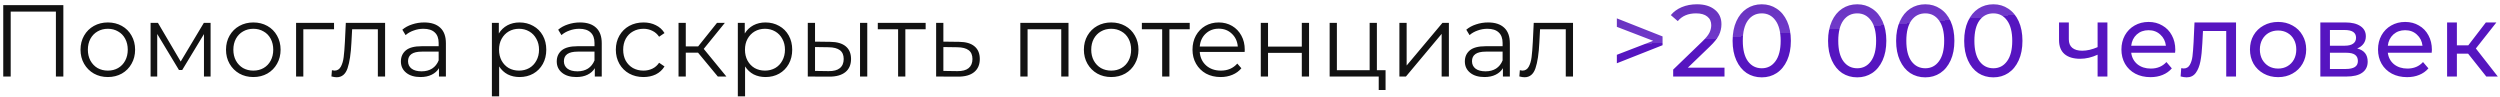 <?xml version="1.0" encoding="UTF-8"?> <svg xmlns="http://www.w3.org/2000/svg" width="490" height="19" viewBox="0 0 490 19" fill="none"> <path d="M12.417 1V15H10.957V2.28H2.097V15H0.637V1H12.417ZM21.141 15.1C20.128 15.1 19.215 14.873 18.401 14.42C17.588 13.953 16.948 13.313 16.481 12.5C16.015 11.687 15.781 10.767 15.781 9.74C15.781 8.713 16.015 7.793 16.481 6.98C16.948 6.167 17.588 5.533 18.401 5.08C19.215 4.627 20.128 4.4 21.141 4.4C22.155 4.4 23.068 4.627 23.881 5.08C24.695 5.533 25.328 6.167 25.781 6.98C26.248 7.793 26.481 8.713 26.481 9.74C26.481 10.767 26.248 11.687 25.781 12.5C25.328 13.313 24.695 13.953 23.881 14.42C23.068 14.873 22.155 15.1 21.141 15.1ZM21.141 13.84C21.888 13.84 22.555 13.673 23.141 13.34C23.741 12.993 24.208 12.507 24.541 11.88C24.875 11.253 25.041 10.54 25.041 9.74C25.041 8.94 24.875 8.227 24.541 7.6C24.208 6.973 23.741 6.493 23.141 6.16C22.555 5.813 21.888 5.64 21.141 5.64C20.395 5.64 19.721 5.813 19.121 6.16C18.535 6.493 18.068 6.973 17.721 7.6C17.388 8.227 17.221 8.94 17.221 9.74C17.221 10.54 17.388 11.253 17.721 11.88C18.068 12.507 18.535 12.993 19.121 13.34C19.721 13.673 20.395 13.84 21.141 13.84ZM41.276 4.48V15H39.976V6.68L35.716 13.72H35.076L30.816 6.66V15H29.516V4.48H30.956L35.416 12.06L39.956 4.48H41.276ZM49.657 15.1C48.644 15.1 47.73 14.873 46.917 14.42C46.103 13.953 45.464 13.313 44.997 12.5C44.53 11.687 44.297 10.767 44.297 9.74C44.297 8.713 44.53 7.793 44.997 6.98C45.464 6.167 46.103 5.533 46.917 5.08C47.73 4.627 48.644 4.4 49.657 4.4C50.67 4.4 51.584 4.627 52.397 5.08C53.21 5.533 53.843 6.167 54.297 6.98C54.764 7.793 54.997 8.713 54.997 9.74C54.997 10.767 54.764 11.687 54.297 12.5C53.843 13.313 53.21 13.953 52.397 14.42C51.584 14.873 50.67 15.1 49.657 15.1ZM49.657 13.84C50.404 13.84 51.07 13.673 51.657 13.34C52.257 12.993 52.724 12.507 53.057 11.88C53.39 11.253 53.557 10.54 53.557 9.74C53.557 8.94 53.39 8.227 53.057 7.6C52.724 6.973 52.257 6.493 51.657 6.16C51.07 5.813 50.404 5.64 49.657 5.64C48.91 5.64 48.237 5.813 47.637 6.16C47.05 6.493 46.584 6.973 46.237 7.6C45.904 8.227 45.737 8.94 45.737 9.74C45.737 10.54 45.904 11.253 46.237 11.88C46.584 12.507 47.05 12.993 47.637 13.34C48.237 13.673 48.91 13.84 49.657 13.84ZM65.472 5.74H59.452V15H58.032V4.48H65.472V5.74ZM75.479 4.48V15H74.059V5.74H69.019L68.879 8.34C68.773 10.527 68.519 12.207 68.119 13.38C67.719 14.553 67.006 15.14 65.979 15.14C65.699 15.14 65.359 15.087 64.959 14.98L65.059 13.76C65.299 13.813 65.466 13.84 65.559 13.84C66.106 13.84 66.519 13.587 66.799 13.08C67.079 12.573 67.266 11.947 67.359 11.2C67.453 10.453 67.533 9.467 67.599 8.24L67.779 4.48H75.479ZM83.136 4.4C84.509 4.4 85.563 4.747 86.296 5.44C87.029 6.12 87.396 7.133 87.396 8.48V15H86.036V13.36C85.716 13.907 85.243 14.333 84.616 14.64C84.003 14.947 83.269 15.1 82.416 15.1C81.243 15.1 80.309 14.82 79.616 14.26C78.923 13.7 78.576 12.96 78.576 12.04C78.576 11.147 78.896 10.427 79.536 9.88C80.189 9.333 81.223 9.06 82.636 9.06H85.976V8.42C85.976 7.513 85.723 6.827 85.216 6.36C84.709 5.88 83.969 5.64 82.996 5.64C82.329 5.64 81.689 5.753 81.076 5.98C80.463 6.193 79.936 6.493 79.496 6.88L78.856 5.82C79.389 5.367 80.029 5.02 80.776 4.78C81.523 4.527 82.309 4.4 83.136 4.4ZM82.636 13.98C83.436 13.98 84.123 13.8 84.696 13.44C85.269 13.067 85.696 12.533 85.976 11.84V10.12H82.676C80.876 10.12 79.976 10.747 79.976 12C79.976 12.613 80.209 13.1 80.676 13.46C81.143 13.807 81.796 13.98 82.636 13.98ZM101.831 4.4C102.817 4.4 103.711 4.627 104.511 5.08C105.311 5.52 105.937 6.147 106.391 6.96C106.844 7.773 107.071 8.7 107.071 9.74C107.071 10.793 106.844 11.727 106.391 12.54C105.937 13.353 105.311 13.987 104.511 14.44C103.724 14.88 102.831 15.1 101.831 15.1C100.977 15.1 100.204 14.927 99.511 14.58C98.831 14.22 98.271 13.7 97.831 13.02V18.88H96.411V4.48H97.771V6.56C98.197 5.867 98.757 5.333 99.451 4.96C100.157 4.587 100.951 4.4 101.831 4.4ZM101.731 13.84C102.464 13.84 103.131 13.673 103.731 13.34C104.331 12.993 104.797 12.507 105.131 11.88C105.477 11.253 105.651 10.54 105.651 9.74C105.651 8.94 105.477 8.233 105.131 7.62C104.797 6.993 104.331 6.507 103.731 6.16C103.131 5.813 102.464 5.64 101.731 5.64C100.984 5.64 100.311 5.813 99.711 6.16C99.124 6.507 98.657 6.993 98.311 7.62C97.977 8.233 97.811 8.94 97.811 9.74C97.811 10.54 97.977 11.253 98.311 11.88C98.657 12.507 99.124 12.993 99.711 13.34C100.311 13.673 100.984 13.84 101.731 13.84ZM113.683 4.4C115.056 4.4 116.11 4.747 116.843 5.44C117.576 6.12 117.943 7.133 117.943 8.48V15H116.583V13.36C116.263 13.907 115.79 14.333 115.163 14.64C114.55 14.947 113.816 15.1 112.963 15.1C111.79 15.1 110.856 14.82 110.163 14.26C109.47 13.7 109.123 12.96 109.123 12.04C109.123 11.147 109.443 10.427 110.083 9.88C110.736 9.333 111.77 9.06 113.183 9.06H116.523V8.42C116.523 7.513 116.27 6.827 115.763 6.36C115.256 5.88 114.516 5.64 113.543 5.64C112.876 5.64 112.236 5.753 111.623 5.98C111.01 6.193 110.483 6.493 110.043 6.88L109.403 5.82C109.936 5.367 110.576 5.02 111.323 4.78C112.07 4.527 112.856 4.4 113.683 4.4ZM113.183 13.98C113.983 13.98 114.67 13.8 115.243 13.44C115.816 13.067 116.243 12.533 116.523 11.84V10.12H113.223C111.423 10.12 110.523 10.747 110.523 12C110.523 12.613 110.756 13.1 111.223 13.46C111.69 13.807 112.343 13.98 113.183 13.98ZM126.123 15.1C125.083 15.1 124.15 14.873 123.323 14.42C122.51 13.967 121.87 13.333 121.403 12.52C120.936 11.693 120.703 10.767 120.703 9.74C120.703 8.713 120.936 7.793 121.403 6.98C121.87 6.167 122.51 5.533 123.323 5.08C124.15 4.627 125.083 4.4 126.123 4.4C127.03 4.4 127.836 4.58 128.543 4.94C129.263 5.287 129.83 5.8 130.243 6.48L129.183 7.2C128.836 6.68 128.396 6.293 127.863 6.04C127.33 5.773 126.75 5.64 126.123 5.64C125.363 5.64 124.676 5.813 124.063 6.16C123.463 6.493 122.99 6.973 122.643 7.6C122.31 8.227 122.143 8.94 122.143 9.74C122.143 10.553 122.31 11.273 122.643 11.9C122.99 12.513 123.463 12.993 124.063 13.34C124.676 13.673 125.363 13.84 126.123 13.84C126.75 13.84 127.33 13.713 127.863 13.46C128.396 13.207 128.836 12.82 129.183 12.3L130.243 13.02C129.83 13.7 129.263 14.22 128.543 14.58C127.823 14.927 127.016 15.1 126.123 15.1ZM136.813 10.32H134.413V15H132.993V4.48H134.413V9.1H136.833L140.533 4.48H142.073L137.933 9.58L142.373 15H140.693L136.813 10.32ZM150.034 4.4C151.02 4.4 151.914 4.627 152.714 5.08C153.514 5.52 154.14 6.147 154.594 6.96C155.047 7.773 155.274 8.7 155.274 9.74C155.274 10.793 155.047 11.727 154.594 12.54C154.14 13.353 153.514 13.987 152.714 14.44C151.927 14.88 151.034 15.1 150.034 15.1C149.18 15.1 148.407 14.927 147.714 14.58C147.034 14.22 146.474 13.7 146.034 13.02V18.88H144.614V4.48H145.974V6.56C146.4 5.867 146.96 5.333 147.654 4.96C148.36 4.587 149.154 4.4 150.034 4.4ZM149.934 13.84C150.667 13.84 151.334 13.673 151.934 13.34C152.534 12.993 153 12.507 153.334 11.88C153.68 11.253 153.854 10.54 153.854 9.74C153.854 8.94 153.68 8.233 153.334 7.62C153 6.993 152.534 6.507 151.934 6.16C151.334 5.813 150.667 5.64 149.934 5.64C149.187 5.64 148.514 5.813 147.914 6.16C147.327 6.507 146.86 6.993 146.514 7.62C146.18 8.233 146.014 8.94 146.014 9.74C146.014 10.54 146.18 11.253 146.514 11.88C146.86 12.507 147.327 12.993 147.914 13.34C148.514 13.673 149.187 13.84 149.934 13.84ZM162.745 8.2C164.065 8.213 165.071 8.507 165.765 9.08C166.458 9.653 166.805 10.48 166.805 11.56C166.805 12.68 166.431 13.54 165.685 14.14C164.938 14.74 163.871 15.033 162.485 15.02L158.325 15V4.48H159.745V8.16L162.745 8.2ZM168.565 4.48H169.985V15H168.565V4.48ZM162.405 13.94C163.378 13.953 164.111 13.76 164.605 13.36C165.111 12.947 165.365 12.347 165.365 11.56C165.365 10.787 165.118 10.213 164.625 9.84C164.131 9.467 163.391 9.273 162.405 9.26L159.745 9.22V13.9L162.405 13.94ZM181.428 5.74H177.448V15H176.028V5.74H172.048V4.48H181.428V5.74ZM188.001 8.2C189.321 8.213 190.321 8.507 191.001 9.08C191.694 9.653 192.041 10.48 192.041 11.56C192.041 12.68 191.668 13.54 190.921 14.14C190.188 14.74 189.121 15.033 187.721 15.02L183.481 15V4.48H184.901V8.16L188.001 8.2ZM187.641 13.94C188.614 13.953 189.348 13.76 189.841 13.36C190.348 12.947 190.601 12.347 190.601 11.56C190.601 10.787 190.354 10.213 189.861 9.84C189.368 9.467 188.628 9.273 187.641 9.26L184.901 9.22V13.9L187.641 13.94ZM209.425 4.48V15H208.005V5.74H201.405V15H199.985V4.48H209.425ZM217.801 15.1C216.788 15.1 215.875 14.873 215.061 14.42C214.248 13.953 213.608 13.313 213.141 12.5C212.675 11.687 212.441 10.767 212.441 9.74C212.441 8.713 212.675 7.793 213.141 6.98C213.608 6.167 214.248 5.533 215.061 5.08C215.875 4.627 216.788 4.4 217.801 4.4C218.815 4.4 219.728 4.627 220.541 5.08C221.355 5.533 221.988 6.167 222.441 6.98C222.908 7.793 223.141 8.713 223.141 9.74C223.141 10.767 222.908 11.687 222.441 12.5C221.988 13.313 221.355 13.953 220.541 14.42C219.728 14.873 218.815 15.1 217.801 15.1ZM217.801 13.84C218.548 13.84 219.215 13.673 219.801 13.34C220.401 12.993 220.868 12.507 221.201 11.88C221.535 11.253 221.701 10.54 221.701 9.74C221.701 8.94 221.535 8.227 221.201 7.6C220.868 6.973 220.401 6.493 219.801 6.16C219.215 5.813 218.548 5.64 217.801 5.64C217.055 5.64 216.381 5.813 215.781 6.16C215.195 6.493 214.728 6.973 214.381 7.6C214.048 8.227 213.881 8.94 213.881 9.74C213.881 10.54 214.048 11.253 214.381 11.88C214.728 12.507 215.195 12.993 215.781 13.34C216.381 13.673 217.055 13.84 217.801 13.84ZM233.186 5.74H229.206V15H227.786V5.74H223.806V4.48H233.186V5.74ZM243.95 10.18H235.15C235.23 11.273 235.65 12.16 236.41 12.84C237.17 13.507 238.13 13.84 239.29 13.84C239.944 13.84 240.544 13.727 241.09 13.5C241.637 13.26 242.11 12.913 242.51 12.46L243.31 13.38C242.844 13.94 242.257 14.367 241.55 14.66C240.857 14.953 240.09 15.1 239.25 15.1C238.17 15.1 237.21 14.873 236.37 14.42C235.544 13.953 234.897 13.313 234.43 12.5C233.964 11.687 233.73 10.767 233.73 9.74C233.73 8.713 233.95 7.793 234.39 6.98C234.844 6.167 235.457 5.533 236.23 5.08C237.017 4.627 237.897 4.4 238.87 4.4C239.844 4.4 240.717 4.627 241.49 5.08C242.264 5.533 242.87 6.167 243.31 6.98C243.75 7.78 243.97 8.7 243.97 9.74L243.95 10.18ZM238.87 5.62C237.857 5.62 237.004 5.947 236.31 6.6C235.63 7.24 235.244 8.08 235.15 9.12H242.61C242.517 8.08 242.124 7.24 241.43 6.6C240.75 5.947 239.897 5.62 238.87 5.62ZM247.114 4.48H248.534V9.14H255.154V4.48H256.574V15H255.154V10.36H248.534V15H247.114V4.48ZM271.57 13.76V17.64H270.23V15H260.61V4.48H262.03V13.76H268.45V4.48H269.87V13.76H271.57ZM274.282 4.48H275.702V12.84L282.722 4.48H283.982V15H282.562V6.64L275.562 15H274.282V4.48ZM291.671 4.4C293.045 4.4 294.098 4.747 294.831 5.44C295.565 6.12 295.931 7.133 295.931 8.48V15H294.571V13.36C294.251 13.907 293.778 14.333 293.151 14.64C292.538 14.947 291.805 15.1 290.951 15.1C289.778 15.1 288.845 14.82 288.151 14.26C287.458 13.7 287.111 12.96 287.111 12.04C287.111 11.147 287.431 10.427 288.071 9.88C288.725 9.333 289.758 9.06 291.171 9.06H294.511V8.42C294.511 7.513 294.258 6.827 293.751 6.36C293.245 5.88 292.505 5.64 291.531 5.64C290.865 5.64 290.225 5.753 289.611 5.98C288.998 6.193 288.471 6.493 288.031 6.88L287.391 5.82C287.925 5.367 288.565 5.02 289.311 4.78C290.058 4.527 290.845 4.4 291.671 4.4ZM291.171 13.98C291.971 13.98 292.658 13.8 293.231 13.44C293.805 13.067 294.231 12.533 294.511 11.84V10.12H291.211C289.411 10.12 288.511 10.747 288.511 12C288.511 12.613 288.745 13.1 289.211 13.46C289.678 13.807 290.331 13.98 291.171 13.98ZM308.311 4.48V15H306.891V5.74H301.851L301.711 8.34C301.605 10.527 301.351 12.207 300.951 13.38C300.551 14.553 299.838 15.14 298.811 15.14C298.531 15.14 298.191 15.087 297.791 14.98L297.891 13.76C298.131 13.813 298.298 13.84 298.391 13.84C298.938 13.84 299.351 13.587 299.631 13.08C299.911 12.573 300.098 11.947 300.191 11.2C300.285 10.453 300.365 9.467 300.431 8.24L300.611 4.48H308.311Z" fill="#121212"></path> <path d="M325.863 7.14V8.86L316.903 12.4V10.74L324.023 8L316.903 5.26V3.6L325.863 7.14ZM338.003 13.26V15H327.943V13.64L333.643 8.14C334.336 7.473 334.803 6.9 335.043 6.42C335.283 5.927 335.403 5.433 335.403 4.94C335.403 4.207 335.143 3.64 334.623 3.24C334.116 2.827 333.383 2.62 332.423 2.62C330.876 2.62 329.683 3.127 328.843 4.14L327.483 2.96C328.03 2.293 328.743 1.773 329.623 1.4C330.516 1.027 331.51 0.84 332.603 0.84C334.07 0.84 335.236 1.193 336.103 1.9C336.97 2.593 337.403 3.54 337.403 4.74C337.403 5.487 337.243 6.193 336.923 6.86C336.603 7.527 335.996 8.287 335.103 9.14L330.823 13.26H338.003ZM345.309 15.16C344.202 15.16 343.216 14.88 342.349 14.32C341.496 13.747 340.822 12.92 340.329 11.84C339.836 10.76 339.589 9.48 339.589 8C339.589 6.52 339.836 5.24 340.329 4.16C340.822 3.08 341.496 2.26 342.349 1.7C343.216 1.127 344.202 0.84 345.309 0.84C346.402 0.84 347.376 1.127 348.229 1.7C349.096 2.26 349.776 3.08 350.269 4.16C350.762 5.24 351.009 6.52 351.009 8C351.009 9.48 350.762 10.76 350.269 11.84C349.776 12.92 349.096 13.747 348.229 14.32C347.376 14.88 346.402 15.16 345.309 15.16ZM345.309 13.38C346.429 13.38 347.322 12.92 347.989 12C348.669 11.08 349.009 9.747 349.009 8C349.009 6.253 348.669 4.92 347.989 4C347.322 3.08 346.429 2.62 345.309 2.62C344.176 2.62 343.269 3.08 342.589 4C341.922 4.92 341.589 6.253 341.589 8C341.589 9.747 341.922 11.08 342.589 12C343.269 12.92 344.176 13.38 345.309 13.38ZM364.02 15.16C362.913 15.16 361.927 14.88 361.06 14.32C360.207 13.747 359.533 12.92 359.04 11.84C358.547 10.76 358.3 9.48 358.3 8C358.3 6.52 358.547 5.24 359.04 4.16C359.533 3.08 360.207 2.26 361.06 1.7C361.927 1.127 362.913 0.84 364.02 0.84C365.113 0.84 366.087 1.127 366.94 1.7C367.807 2.26 368.487 3.08 368.98 4.16C369.473 5.24 369.72 6.52 369.72 8C369.72 9.48 369.473 10.76 368.98 11.84C368.487 12.92 367.807 13.747 366.94 14.32C366.087 14.88 365.113 15.16 364.02 15.16ZM364.02 13.38C365.14 13.38 366.033 12.92 366.7 12C367.38 11.08 367.72 9.747 367.72 8C367.72 6.253 367.38 4.92 366.7 4C366.033 3.08 365.14 2.62 364.02 2.62C362.887 2.62 361.98 3.08 361.3 4C360.633 4.92 360.3 6.253 360.3 8C360.3 9.747 360.633 11.08 361.3 12C361.98 12.92 362.887 13.38 364.02 13.38ZM377.36 15.16C376.253 15.16 375.266 14.88 374.4 14.32C373.546 13.747 372.873 12.92 372.38 11.84C371.886 10.76 371.64 9.48 371.64 8C371.64 6.52 371.886 5.24 372.38 4.16C372.873 3.08 373.546 2.26 374.4 1.7C375.266 1.127 376.253 0.84 377.36 0.84C378.453 0.84 379.426 1.127 380.28 1.7C381.146 2.26 381.826 3.08 382.32 4.16C382.813 5.24 383.06 6.52 383.06 8C383.06 9.48 382.813 10.76 382.32 11.84C381.826 12.92 381.146 13.747 380.28 14.32C379.426 14.88 378.453 15.16 377.36 15.16ZM377.36 13.38C378.48 13.38 379.373 12.92 380.04 12C380.72 11.08 381.06 9.747 381.06 8C381.06 6.253 380.72 4.92 380.04 4C379.373 3.08 378.48 2.62 377.36 2.62C376.226 2.62 375.32 3.08 374.64 4C373.973 4.92 373.64 6.253 373.64 8C373.64 9.747 373.973 11.08 374.64 12C375.32 12.92 376.226 13.38 377.36 13.38ZM390.7 15.16C389.593 15.16 388.606 14.88 387.74 14.32C386.886 13.747 386.213 12.92 385.72 11.84C385.226 10.76 384.98 9.48 384.98 8C384.98 6.52 385.226 5.24 385.72 4.16C386.213 3.08 386.886 2.26 387.74 1.7C388.606 1.127 389.593 0.84 390.7 0.84C391.793 0.84 392.766 1.127 393.62 1.7C394.486 2.26 395.166 3.08 395.66 4.16C396.153 5.24 396.4 6.52 396.4 8C396.4 9.48 396.153 10.76 395.66 11.84C395.166 12.92 394.486 13.747 393.62 14.32C392.766 14.88 391.793 15.16 390.7 15.16ZM390.7 13.38C391.82 13.38 392.713 12.92 393.38 12C394.06 11.08 394.4 9.747 394.4 8C394.4 6.253 394.06 4.92 393.38 4C392.713 3.08 391.82 2.62 390.7 2.62C389.566 2.62 388.66 3.08 387.98 4C387.313 4.92 386.98 6.253 386.98 8C386.98 9.747 387.313 11.08 387.98 12C388.66 12.92 389.566 13.38 390.7 13.38ZM413.05 4.4V15H411.13V10.72C409.984 11.253 408.844 11.52 407.71 11.52C406.39 11.52 405.37 11.213 404.65 10.6C403.93 9.987 403.57 9.067 403.57 7.84V4.4H405.49V7.72C405.49 8.453 405.717 9.007 406.17 9.38C406.637 9.753 407.284 9.94 408.11 9.94C409.044 9.94 410.05 9.707 411.13 9.24V4.4H413.05ZM426.358 9.76C426.358 9.907 426.345 10.1 426.318 10.34H417.718C417.838 11.273 418.245 12.027 418.938 12.6C419.645 13.16 420.518 13.44 421.558 13.44C422.825 13.44 423.845 13.013 424.618 12.16L425.678 13.4C425.198 13.96 424.598 14.387 423.878 14.68C423.171 14.973 422.378 15.12 421.498 15.12C420.378 15.12 419.385 14.893 418.518 14.44C417.651 13.973 416.978 13.327 416.498 12.5C416.031 11.673 415.798 10.74 415.798 9.7C415.798 8.673 416.025 7.747 416.478 6.92C416.945 6.093 417.578 5.453 418.378 5C419.191 4.533 420.105 4.3 421.118 4.3C422.131 4.3 423.031 4.533 423.818 5C424.618 5.453 425.238 6.093 425.678 6.92C426.131 7.747 426.358 8.693 426.358 9.76ZM421.118 5.92C420.198 5.92 419.425 6.2 418.798 6.76C418.185 7.32 417.825 8.053 417.718 8.96H424.518C424.411 8.067 424.045 7.34 423.418 6.78C422.805 6.207 422.038 5.92 421.118 5.92ZM438.261 4.4V15H436.341V6.08H431.781L431.661 8.44C431.594 9.867 431.467 11.06 431.281 12.02C431.094 12.967 430.787 13.727 430.361 14.3C429.934 14.873 429.341 15.16 428.581 15.16C428.234 15.16 427.841 15.1 427.401 14.98L427.521 13.36C427.694 13.4 427.854 13.42 428.001 13.42C428.534 13.42 428.934 13.187 429.201 12.72C429.467 12.253 429.641 11.7 429.721 11.06C429.801 10.42 429.874 9.507 429.941 8.32L430.121 4.4H438.261ZM446.513 15.12C445.46 15.12 444.513 14.887 443.673 14.42C442.833 13.953 442.173 13.313 441.693 12.5C441.227 11.673 440.993 10.74 440.993 9.7C440.993 8.66 441.227 7.733 441.693 6.92C442.173 6.093 442.833 5.453 443.673 5C444.513 4.533 445.46 4.3 446.513 4.3C447.567 4.3 448.507 4.533 449.333 5C450.173 5.453 450.827 6.093 451.293 6.92C451.773 7.733 452.013 8.66 452.013 9.7C452.013 10.74 451.773 11.673 451.293 12.5C450.827 13.313 450.173 13.953 449.333 14.42C448.507 14.887 447.567 15.12 446.513 15.12ZM446.513 13.44C447.193 13.44 447.8 13.287 448.333 12.98C448.88 12.66 449.307 12.22 449.613 11.66C449.92 11.087 450.073 10.433 450.073 9.7C450.073 8.967 449.92 8.32 449.613 7.76C449.307 7.187 448.88 6.747 448.333 6.44C447.8 6.133 447.193 5.98 446.513 5.98C445.833 5.98 445.22 6.133 444.673 6.44C444.14 6.747 443.713 7.187 443.393 7.76C443.087 8.32 442.933 8.967 442.933 9.7C442.933 10.433 443.087 11.087 443.393 11.66C443.713 12.22 444.14 12.66 444.673 12.98C445.22 13.287 445.833 13.44 446.513 13.44ZM462.006 9.5C463.379 9.847 464.066 10.707 464.066 12.08C464.066 13.013 463.712 13.733 463.006 14.24C462.312 14.747 461.272 15 459.886 15H454.786V4.4H459.706C460.959 4.4 461.939 4.64 462.646 5.12C463.352 5.587 463.706 6.253 463.706 7.12C463.706 7.68 463.552 8.167 463.246 8.58C462.952 8.98 462.539 9.287 462.006 9.5ZM456.666 8.96H459.546C460.279 8.96 460.832 8.827 461.206 8.56C461.592 8.293 461.786 7.907 461.786 7.4C461.786 6.387 461.039 5.88 459.546 5.88H456.666V8.96ZM459.746 13.52C460.546 13.52 461.146 13.393 461.546 13.14C461.946 12.887 462.146 12.493 462.146 11.96C462.146 11.413 461.959 11.007 461.586 10.74C461.226 10.473 460.652 10.34 459.866 10.34H456.666V13.52H459.746ZM476.651 9.76C476.651 9.907 476.638 10.1 476.611 10.34H468.011C468.131 11.273 468.538 12.027 469.231 12.6C469.938 13.16 470.811 13.44 471.851 13.44C473.118 13.44 474.138 13.013 474.911 12.16L475.971 13.4C475.491 13.96 474.891 14.387 474.171 14.68C473.464 14.973 472.671 15.12 471.791 15.12C470.671 15.12 469.678 14.893 468.811 14.44C467.944 13.973 467.271 13.327 466.791 12.5C466.324 11.673 466.091 10.74 466.091 9.7C466.091 8.673 466.318 7.747 466.771 6.92C467.238 6.093 467.871 5.453 468.671 5C469.484 4.533 470.398 4.3 471.411 4.3C472.424 4.3 473.324 4.533 474.111 5C474.911 5.453 475.531 6.093 475.971 6.92C476.424 7.747 476.651 8.693 476.651 9.76ZM471.411 5.92C470.491 5.92 469.718 6.2 469.091 6.76C468.478 7.32 468.118 8.053 468.011 8.96H474.811C474.704 8.067 474.338 7.34 473.711 6.78C473.098 6.207 472.331 5.92 471.411 5.92ZM483.75 10.52H481.55V15H479.63V4.4H481.55V8.88H483.79L487.23 4.4H489.29L485.27 9.5L489.57 15H487.31L483.75 10.52Z" fill="url(#paint0_linear_53_1936)"></path> <defs> <linearGradient id="paint0_linear_53_1936" x1="138.596" y1="-2.312" x2="140.584" y2="22.95" gradientUnits="userSpaceOnUse"> <stop stop-color="#4E1F96"></stop> <stop offset="1" stop-color="#4F0BBE" stop-opacity="0.81"></stop> <stop offset="1" stop-color="#4F0BBE" stop-opacity="0.96"></stop> </linearGradient> </defs> </svg> 